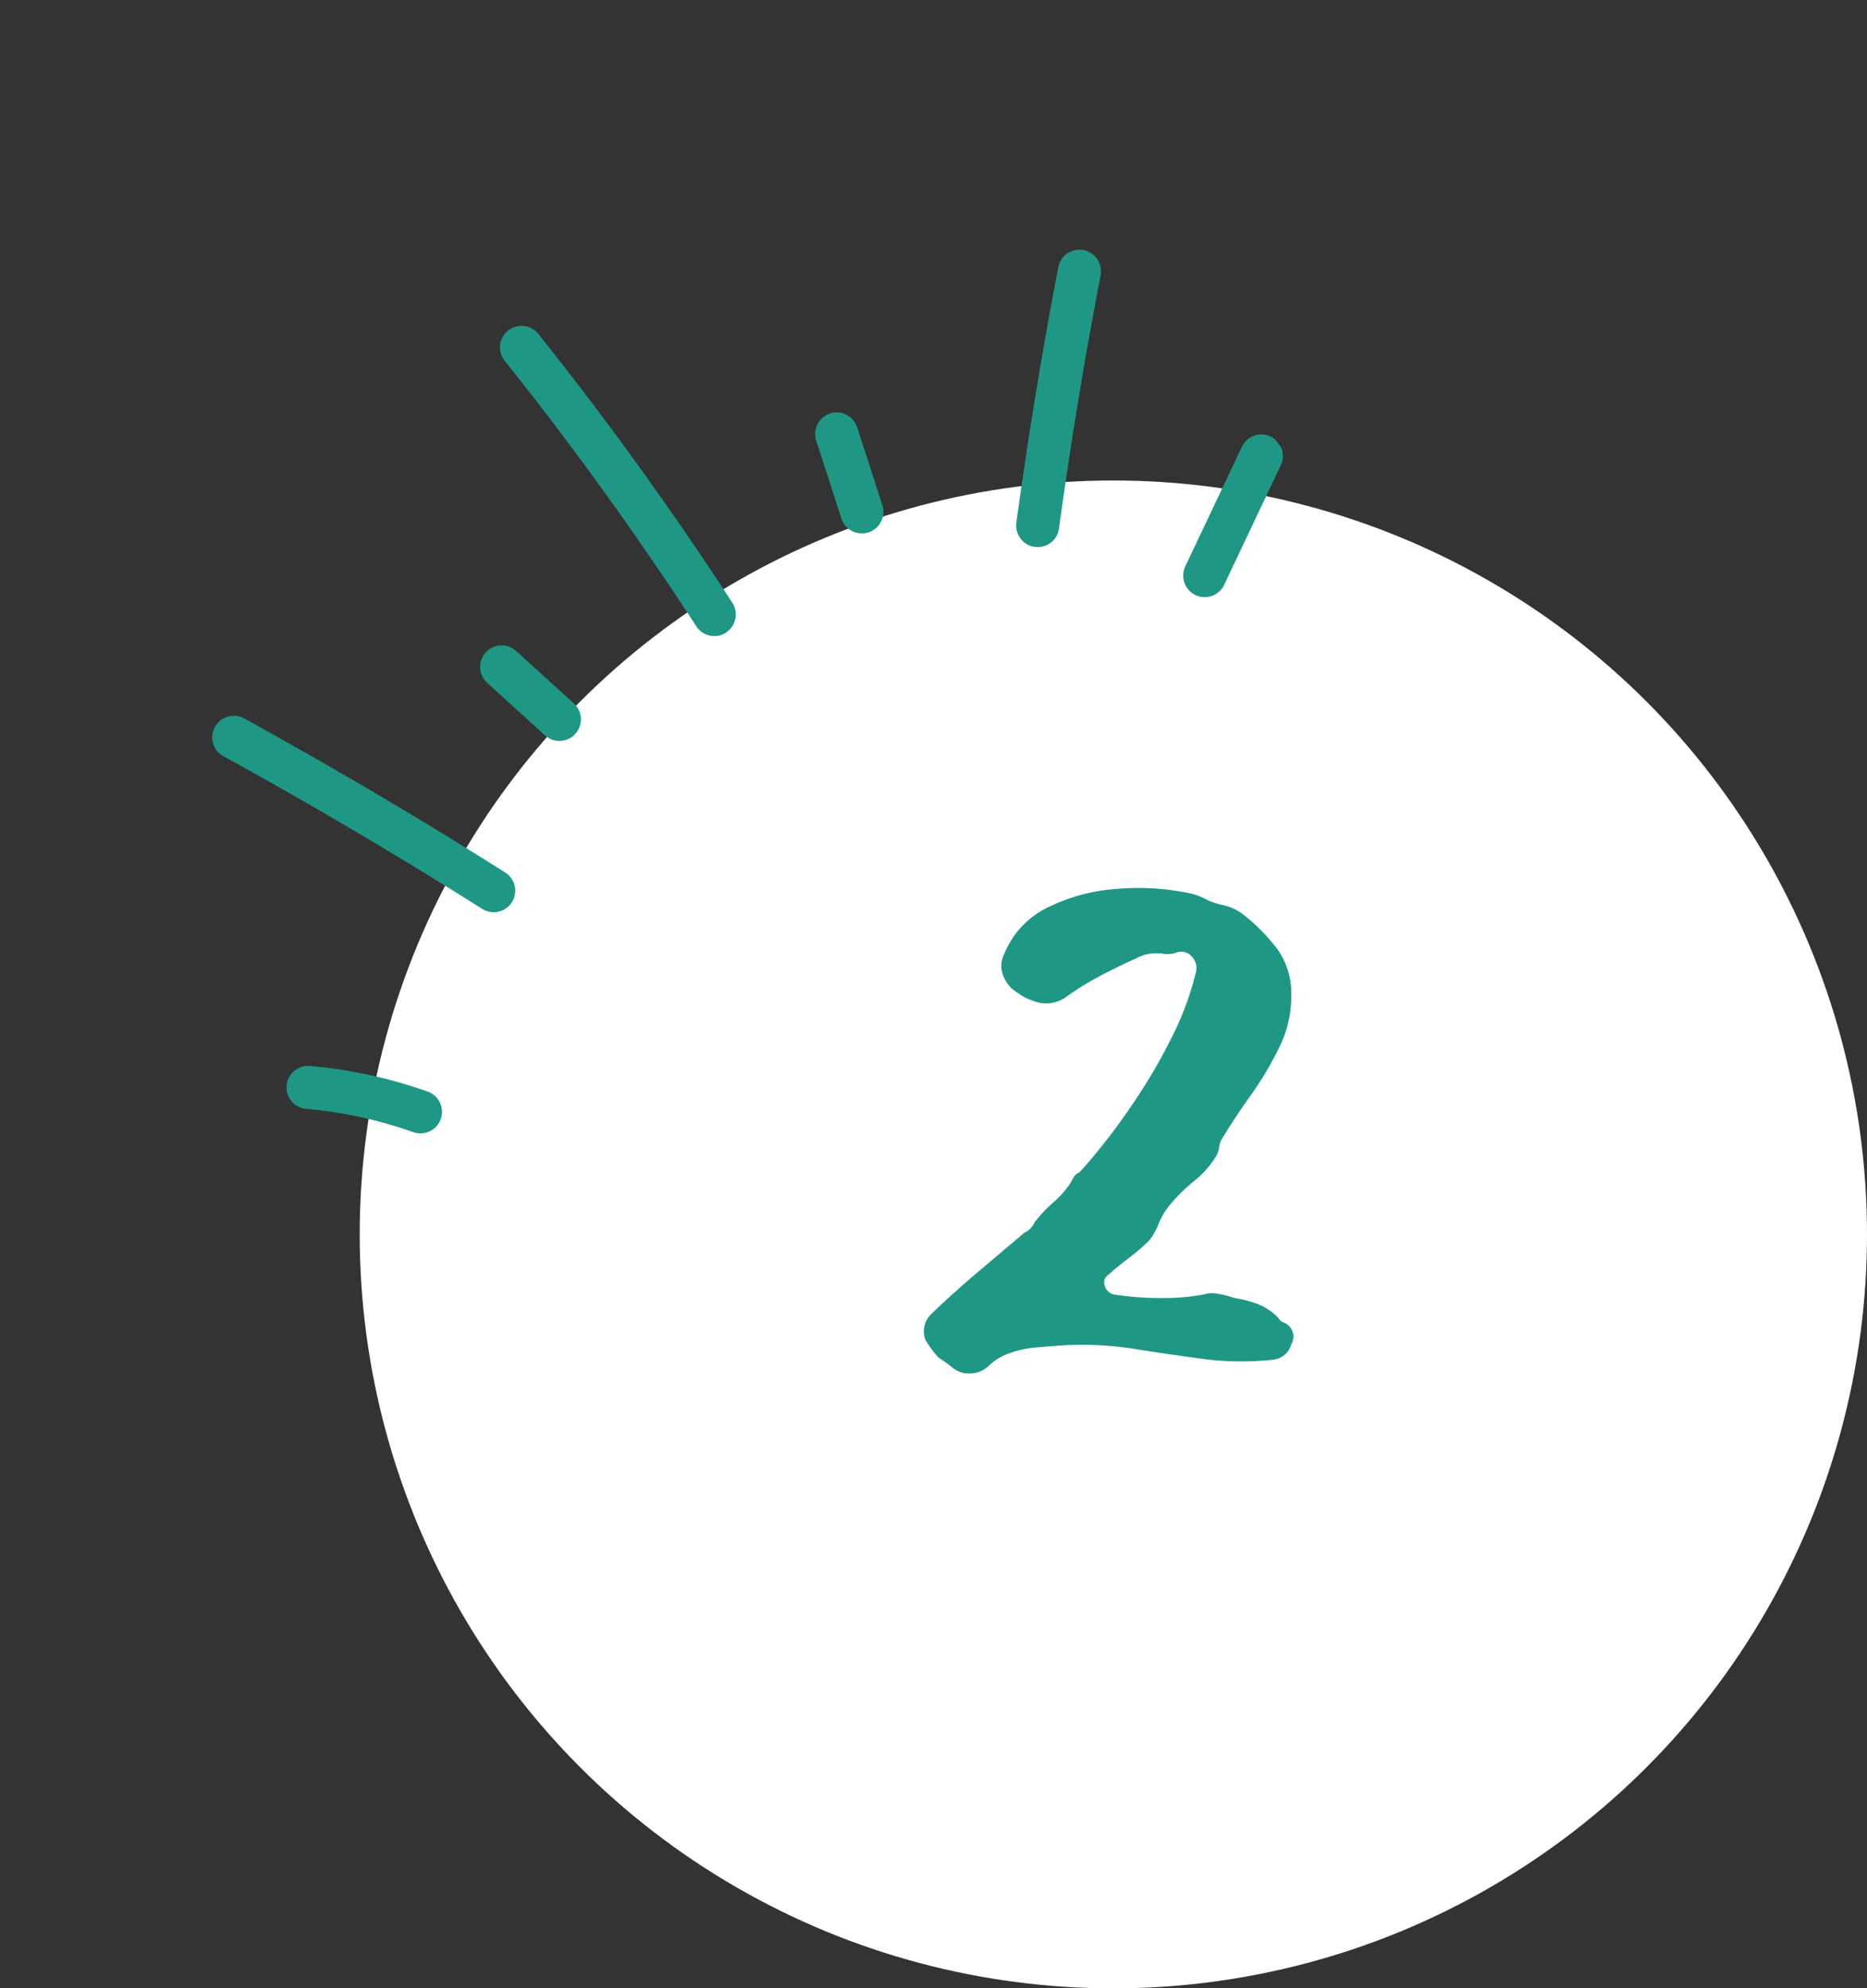 <svg xmlns="http://www.w3.org/2000/svg" xmlns:xlink="http://www.w3.org/1999/xlink" width="109" height="116.041" viewBox="0 0 109 116.041"><rect x="0" y="0" width="109" height="116.041" fill="#333333" stroke="none"/><defs><clipPath id="a"><rect width="69" height="37.566" fill="#1e9884"/></clipPath></defs><g transform="translate(-123 -3120.959)"><circle cx="44" cy="44" r="44" transform="translate(144 3149)" fill="#fff"/><path d="M25.387-.583a1.23,1.23,0,0,1-1.113.9A17.257,17.257,0,0,1,20.219.265Q18.232,0,16.245-.318A19.708,19.708,0,0,0,12.137-.53q-.848.053-1.7.133A5.768,5.768,0,0,0,8.9-.053a3.213,3.213,0,0,0-1.14.689,1.606,1.606,0,0,1-1.192.477A1.441,1.441,0,0,1,5.645.8,8.672,8.672,0,0,0,4.823.212a4.228,4.228,0,0,1-.424-.5q-.212-.291-.371-.557A1.416,1.416,0,0,1,4.4-2.385Q5.671-3.6,7.049-4.77L9.805-7.1a1.169,1.169,0,0,0,.583-.583,7.527,7.527,0,0,1,1.087-1.166,5.829,5.829,0,0,0,1.034-1.166,3.465,3.465,0,0,1,.212-.371.511.511,0,0,1,.265-.212q.477-.477,1.431-1.67t2.041-2.836a32.161,32.161,0,0,0,2.014-3.524,17.324,17.324,0,0,0,1.351-3.684.971.971,0,0,0-.239-.9.815.815,0,0,0-.821-.265,1.6,1.6,0,0,1-.8.106,2.508,2.508,0,0,0-1.643.265q-1.06.477-2.067,1.007a17.173,17.173,0,0,0-1.908,1.166,2.036,2.036,0,0,1-2.12.265,2.755,2.755,0,0,1-.609-.292,6.331,6.331,0,0,1-.557-.4,2.035,2.035,0,0,1-.556-.954,1.5,1.5,0,0,1,.132-1.06,5.149,5.149,0,0,1,2.518-2.7,10.724,10.724,0,0,1,4-1.087,14.605,14.605,0,0,1,4.24.239,3.586,3.586,0,0,1,.981.345,3.586,3.586,0,0,0,.98.344,3.083,3.083,0,0,1,1.325.636,11.086,11.086,0,0,1,1.908,1.961,4.474,4.474,0,0,1,.8,2.756,6.722,6.722,0,0,1-.715,2.995,19.566,19.566,0,0,1-1.643,2.756q-.928,1.3-1.669,2.518a1.274,1.274,0,0,0-.186.53,1.274,1.274,0,0,1-.185.53,5.554,5.554,0,0,1-1.3,1.458,9.474,9.474,0,0,0-1.458,1.458,4.143,4.143,0,0,0-.583,1.007,4.148,4.148,0,0,1-.53.954A11.382,11.382,0,0,1,15.9-5.618q-.636.477-1.166.954A.542.542,0,0,0,14.5-4a.723.723,0,0,0,.5.5,17.6,17.6,0,0,0,2.782.212A13,13,0,0,0,20.3-3.5a1.488,1.488,0,0,1,.689-.053,5.562,5.562,0,0,1,.742.159,4.185,4.185,0,0,0,.636.159A4.185,4.185,0,0,1,23-3.074a3.417,3.417,0,0,1,1.643.954.5.5,0,0,0,.318.265A.88.88,0,0,1,25.387-.583Z" transform="translate(173 3200)" fill="#1e9884"/><g transform="matrix(0.788, -0.616, 0.616, 0.788, 123, 3163.439)"><g clip-path="url(#a)"><path d="M5.538,154.466a1.256,1.256,0,0,1-1.062-.583A25.206,25.206,0,0,0,.4,148.976a1.257,1.257,0,1,1,1.715-1.838,27.737,27.737,0,0,1,4.483,5.4,1.257,1.257,0,0,1-1.059,1.931" transform="translate(0 -120.445)" fill="#1e9884"/><path d="M58.638,61.008a1.257,1.257,0,0,1-1.183-.833c-1.967-5.489-4.129-10.99-6.427-16.351a1.257,1.257,0,0,1,2.31-.99c2.318,5.407,4.5,10.956,6.482,16.493a1.257,1.257,0,0,1-1.183,1.681" transform="translate(-41.783 -34.519)" fill="#1e9884"/><path d="M135.711,84.684a1.257,1.257,0,0,1-1.237-1.045l-.773-4.522a1.257,1.257,0,0,1,2.477-.424l.773,4.522a1.258,1.258,0,0,1-1.24,1.469" transform="translate(-109.683 -63.708)" fill="#1e9884"/><path d="M199.924,21.721q-.055,0-.11,0a1.257,1.257,0,0,1-1.143-1.361c.55-6.321.8-12.742.73-19.085A1.257,1.257,0,0,1,200.645,0h.013a1.257,1.257,0,0,1,1.256,1.244c.066,6.424-.183,12.927-.74,19.329a1.257,1.257,0,0,1-1.251,1.148" transform="translate(-163)" fill="#1e9884"/><path d="M258.27,92.285a1.258,1.258,0,0,1-1.18-1.689l1.641-4.486a1.257,1.257,0,0,1,2.361.864L259.45,91.46a1.257,1.257,0,0,1-1.18.825" transform="translate(-210.872 -69.974)" fill="#1e9884"/><path d="M300.571,105.015a1.257,1.257,0,0,1-.877-2.157c3.587-3.49,7.318-6.928,11.088-10.217a1.257,1.257,0,1,1,1.652,1.894C308.7,97.794,305,101.2,301.447,104.659a1.252,1.252,0,0,1-.876.356" transform="translate(-245.579 -75.755)" fill="#1e9884"/><path d="M333.334,182.011a1.257,1.257,0,0,1-.565-2.38l6.869-3.445a1.257,1.257,0,1,1,1.127,2.246l-6.869,3.445a1.249,1.249,0,0,1-.562.134" transform="translate(-272.459 -144.446)" fill="#1e9884"/></g></g></g></svg>